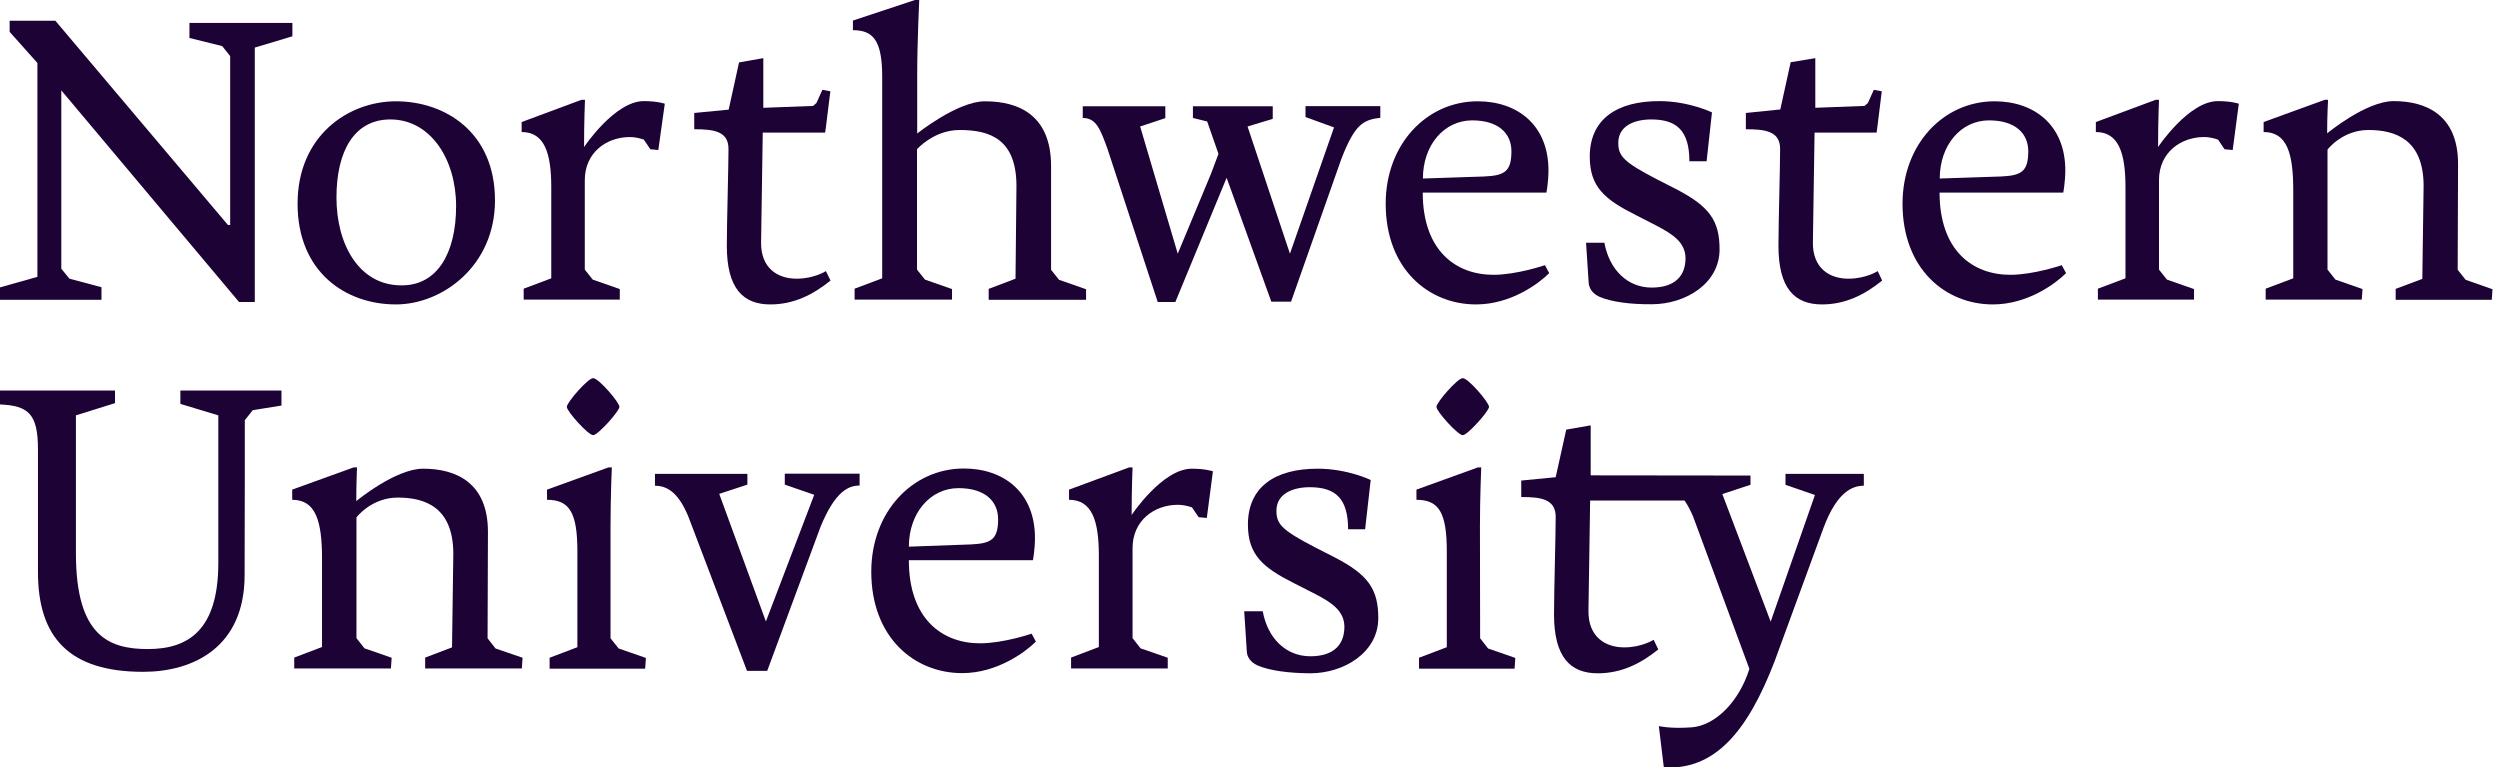 <svg width="189" height="58" viewBox="0 0 189 58" fill="none" xmlns="http://www.w3.org/2000/svg">
<g clip-path="url(#clip0_2503_2932)">
<path d="M68.71 42.362C68.71 46.786 71.23 48.634 74.085 48.634C75.863 48.634 77.991 47.906 77.991 47.906L78.313 48.508C77.543 49.264 75.415 50.888 72.741 50.888C69.116 50.888 65.868 48.186 65.868 43.217C65.868 38.695 68.99 35.419 72.867 35.419C75.891 35.419 78.243 37.225 78.243 40.669C78.243 41.565 78.089 42.349 78.089 42.349H68.71V42.362ZM73.385 41.159C74.911 41.089 75.457 40.809 75.457 39.255C75.457 37.925 74.505 36.903 72.461 36.903C70.334 36.903 68.71 38.779 68.71 41.327L73.385 41.159Z" fill="#1D0235"/>
<path d="M46.156 48.256L46.772 49.026L48.83 49.74L48.774 50.552H41.55V49.726L43.65 48.928V41.705C43.65 38.779 43.076 37.785 41.355 37.785V37.015L46.002 35.335H46.254C46.254 35.335 46.156 37.533 46.156 39.815V48.256Z" fill="#1D0235"/>
<path d="M56.502 35.811V36.637L54.374 37.337L57.902 46.982L61.556 37.407L59.33 36.637V35.811H64.986V36.707C64.16 36.707 63.138 37.127 62.032 39.829L58 50.72H56.474L52.036 39.045C51.336 37.365 50.538 36.721 49.516 36.721V35.825H56.502V35.811Z" fill="#1D0235"/>
<path d="M95.085 50.314C94.861 50.216 94.287 49.908 94.258 49.236L94.062 46.212H95.463C95.84 48.284 97.24 49.614 99.06 49.614C100.908 49.614 101.636 48.662 101.636 47.388C101.636 46.184 100.656 45.54 99.438 44.91L97.814 44.084C95.49 42.908 94.343 41.956 94.343 39.661C94.343 36.791 96.414 35.433 99.62 35.433C101.874 35.433 103.624 36.287 103.624 36.287L103.204 40.011H101.916C101.916 37.687 100.964 36.833 99.018 36.833C97.716 36.833 96.498 37.337 96.498 38.611C96.498 39.633 96.918 40.081 99.424 41.383L100.852 42.111C103.456 43.441 104.198 44.56 104.198 46.73C104.198 49.334 101.594 50.902 99.046 50.902C97.436 50.888 96.008 50.706 95.085 50.314Z" fill="#1D0235"/>
<path d="M37.463 49.026L36.861 48.256L36.889 40.207C36.889 36.483 34.467 35.433 31.989 35.433C29.889 35.433 26.935 37.883 26.935 37.883C26.935 36.553 26.991 35.335 26.991 35.335H26.739L22.091 37.015V37.785C23.869 37.785 24.345 39.381 24.345 42.236V48.914L22.245 49.712V50.538H29.553L29.609 49.726L27.551 49.012L26.949 48.242V39.115C26.949 39.115 28.069 37.617 30.071 37.617C32.143 37.617 34.271 38.345 34.271 41.886L34.173 48.942L32.143 49.712V50.538H39.451L39.507 49.726L37.463 49.026Z" fill="#1D0235"/>
<path d="M91.697 35.629C91.683 35.629 91.137 35.433 90.101 35.433C87.875 35.433 85.551 38.933 85.551 38.933C85.551 36.987 85.621 35.335 85.621 35.335H85.369L80.819 37.015V37.785C82.541 37.785 83.073 39.339 83.073 41.984V48.914L80.973 49.712V50.538H88.281V49.726L86.223 49.012L85.621 48.242V41.438C85.621 39.339 87.273 38.163 89.051 38.163C89.415 38.163 89.793 38.247 90.115 38.359L90.619 39.101L91.235 39.157L91.697 35.629Z" fill="#1D0235"/>
<path d="M111.898 48.256L112.5 49.026L114.558 49.74L114.502 50.552H107.279V49.726L109.378 48.928V41.705C109.378 38.779 108.804 37.785 107.083 37.785V37.015L111.73 35.335H111.982C111.982 35.335 111.884 37.533 111.884 39.815L111.898 48.256Z" fill="#1D0235"/>
<path d="M18.493 43.468C18.493 48.97 14.573 50.79 10.822 50.79C5.18 50.79 2.87 48.144 2.87 43.245V33.977C2.87 31.275 2.142 30.673 0 30.575V29.525H8.694V30.477L5.74 31.401V41.844C5.74 48.144 8.288 49.068 11.186 49.068C14.21 49.068 16.505 47.668 16.505 42.544V38.681V31.401L13.636 30.533V29.525H21.279V30.659L19.109 31.009L18.507 31.765V35.853L18.493 43.468Z" fill="#1D0235"/>
<path d="M120.256 35.937V32.157L118.408 32.479L117.61 36.077L115.006 36.329V37.575C116.434 37.575 117.61 37.701 117.61 39.073C117.61 40.445 117.484 44.742 117.484 46.45C117.484 49.698 118.73 50.902 120.788 50.902C122.566 50.902 124.036 50.174 125.366 49.096L125.016 48.368C125.016 48.368 124.12 48.942 122.79 48.942C121.362 48.942 120.06 48.144 120.088 46.17L120.214 37.841H127.353C127.577 38.163 127.787 38.555 127.997 39.045L132.253 50.566C131.497 53.002 129.705 54.864 127.857 54.99C126.261 55.102 125.407 54.892 125.407 54.892L125.785 58.014C129.607 58.238 132.099 55.368 134.171 49.964L137.881 39.843C138.903 37.141 140.079 36.721 140.905 36.721V35.825H134.983V36.651L137.209 37.421L133.863 46.996L130.209 37.351L132.337 36.651V35.951L120.256 35.937Z" fill="#1D0235"/>
<path d="M44.84 32.899C44.477 32.899 42.852 31.107 42.852 30.757C42.852 30.421 44.449 28.587 44.84 28.587C45.261 28.587 46.828 30.421 46.828 30.757C46.828 31.079 45.205 32.899 44.84 32.899Z" fill="#1D0235"/>
<path d="M110.582 32.899C110.218 32.899 108.594 31.107 108.594 30.757C108.594 30.421 110.19 28.587 110.582 28.587C111.002 28.587 112.57 30.421 112.57 30.757C112.57 31.079 110.946 32.899 110.582 32.899Z" fill="#1D0235"/>
<path d="M0.728 1.568V2.408L2.828 4.76V20.929L0 21.727V22.665H7.672V21.713L5.25 21.069L4.634 20.313V6.832L18.073 22.833H19.263V3.598L22.105 2.744V1.736H14.322V2.87L16.799 3.486L17.401 4.242V17.023L17.387 17.009H17.233L4.186 1.568H0.728Z" fill="#1D0235"/>
<path d="M29.931 23.015C26.137 23.015 22.497 20.579 22.497 15.399C22.497 10.248 26.347 7.658 29.931 7.658C33.655 7.658 37.421 9.996 37.421 15.148C37.421 20.103 33.445 23.015 29.931 23.015ZM34.481 15.582C34.481 12.04 32.549 9.03 29.511 9.03C26.795 9.03 25.437 11.396 25.437 14.938C25.437 18.479 27.145 21.573 30.337 21.573C33.067 21.601 34.481 19.123 34.481 15.582Z" fill="#1D0235"/>
<path d="M76.844 14.069C76.844 10.528 74.856 9.828 72.546 9.828C70.586 9.828 69.326 11.284 69.326 11.284V13.621V20.383L69.928 21.139L71.972 21.853V22.651H64.608V21.825L66.694 21.041V5.796C66.694 3.038 65.994 2.282 64.482 2.282V1.554L69.172 0H69.494C69.494 0 69.34 3.262 69.34 5.698V10.094C69.34 10.094 72.378 7.658 74.464 7.658C77.053 7.658 79.461 8.736 79.461 12.558V20.397L80.063 21.153L82.107 21.867V22.665H74.744V21.839L76.773 21.069L76.844 14.069Z" fill="#1D0235"/>
<path d="M107.558 14.546C107.558 18.941 110.05 20.775 112.906 20.775C114.67 20.775 116.798 20.047 116.798 20.047L117.12 20.649C116.364 21.405 114.25 23.015 111.59 23.015C107.992 23.015 104.758 20.327 104.758 15.399C104.758 10.906 107.852 7.658 111.716 7.658C114.726 7.658 117.064 9.464 117.064 12.88C117.064 13.761 116.91 14.559 116.91 14.559H107.558V14.546ZM112.206 13.342C113.718 13.272 114.264 12.992 114.264 11.438C114.264 10.108 113.312 9.1 111.296 9.1C109.182 9.1 107.572 10.962 107.572 13.496L112.206 13.342Z" fill="#1D0235"/>
<path d="M120.928 22.441C120.704 22.343 120.144 22.035 120.102 21.363L119.906 18.353H121.292C121.67 20.411 123.056 21.741 124.862 21.741C126.696 21.741 127.424 20.789 127.424 19.529C127.424 18.325 126.444 17.695 125.24 17.065L123.63 16.239C121.32 15.078 120.186 14.126 120.186 11.844C120.186 9.002 122.244 7.644 125.436 7.644C127.675 7.644 129.425 8.498 129.425 8.498L129.019 12.194H127.717C127.717 9.884 126.766 9.03 124.834 9.03C123.532 9.03 122.342 9.534 122.342 10.794C122.342 11.802 122.748 12.25 125.254 13.552L126.682 14.28C129.271 15.61 129.999 16.715 129.999 18.857C129.999 21.447 127.41 23.001 124.876 23.001C123.28 23.015 121.852 22.833 120.928 22.441Z" fill="#1D0235"/>
<path d="M146.631 14.546C146.631 18.941 149.123 20.775 151.979 20.775C153.743 20.775 155.871 20.047 155.871 20.047L156.193 20.649C155.437 21.405 153.323 23.015 150.663 23.015C147.065 23.015 143.831 20.327 143.831 15.399C143.831 10.906 146.925 7.658 150.789 7.658C153.799 7.658 156.137 9.464 156.137 12.88C156.137 13.761 155.983 14.559 155.983 14.559H146.631V14.546ZM151.279 13.342C152.791 13.272 153.337 12.992 153.337 11.438C153.337 10.108 152.385 9.1 150.369 9.1C148.255 9.1 146.645 10.962 146.645 13.496L151.279 13.342Z" fill="#1D0235"/>
<path d="M186.403 21.153L185.801 20.397L185.829 12.39C185.829 8.694 183.421 7.644 180.958 7.644C178.872 7.644 175.932 10.08 175.932 10.08C175.932 8.75 176.002 7.546 176.002 7.546H175.75L171.13 9.226V9.982C172.894 9.982 173.37 11.564 173.37 14.405V21.041L171.284 21.825V22.651H178.55L178.606 21.853L176.562 21.139L175.96 20.383V11.312C175.96 11.312 177.066 9.828 179.054 9.828C181.112 9.828 183.225 10.556 183.225 14.069L183.127 21.083L181.112 21.839V22.665H188.377L188.433 21.867L186.403 21.153Z" fill="#1D0235"/>
<path d="M96.121 22.833L92.733 13.44L88.855 22.833H87.525L83.717 11.228C83.185 9.772 82.877 8.918 81.855 8.918V8.036H88.099V8.932L86.195 9.562L89.037 19.179L91.543 13.159L92.117 11.634L91.263 9.184L90.185 8.918V8.036H96.219V8.988L94.315 9.562L97.52 19.179L100.852 9.632L98.696 8.848V8.022H104.352V8.904C103.05 9.058 102.42 9.408 101.412 11.998L97.604 22.805H96.121V22.833Z" fill="#1D0235"/>
<path d="M62.438 20.495C62.438 20.495 61.556 21.069 60.226 21.069C58.798 21.069 57.51 20.285 57.538 18.311L57.664 10.024H62.34H62.382L62.452 9.506L62.774 6.902L62.172 6.79L61.724 7.784L61.472 8.008L57.748 8.148H57.706V4.396L55.872 4.718L55.088 8.288L52.484 8.54V9.772C53.912 9.772 55.074 9.898 55.074 11.256C55.074 12.614 54.948 16.883 54.948 18.591C54.948 21.811 56.18 23.015 58.238 23.015C60.002 23.015 61.458 22.287 62.788 21.209L62.438 20.495Z" fill="#1D0235"/>
<path d="M141.955 20.495C141.955 20.495 141.073 21.069 139.743 21.069C138.315 21.069 137.027 20.285 137.055 18.311L137.181 10.024H141.857H141.871L141.941 9.506L142.263 6.902L141.661 6.79L141.213 7.784L140.961 8.008L137.237 8.148V4.396L135.375 4.704L134.591 8.274L131.987 8.54V9.772C133.415 9.772 134.577 9.898 134.577 11.256C134.577 12.614 134.451 16.883 134.451 18.591C134.451 21.811 135.683 23.015 137.741 23.015C139.505 23.015 140.961 22.287 142.291 21.209L141.955 20.495Z" fill="#1D0235"/>
<path d="M50.258 7.84C50.244 7.84 49.712 7.644 48.676 7.644C46.464 7.644 44.154 11.116 44.154 11.116C44.154 9.184 44.224 7.546 44.224 7.546H43.958L39.437 9.226V9.982C41.145 9.982 41.676 11.536 41.676 14.153V21.041L39.59 21.825V22.651H46.856V21.853L44.812 21.139L44.21 20.383V13.621C44.21 11.536 45.848 10.36 47.626 10.36C47.99 10.36 48.354 10.444 48.676 10.556L49.166 11.284L49.768 11.34L50.258 7.84Z" fill="#1D0235"/>
<path d="M169.254 7.84C169.24 7.84 168.708 7.644 167.672 7.644C165.46 7.644 163.15 11.116 163.15 11.116C163.15 9.184 163.22 7.546 163.22 7.546H162.968L158.446 9.226V9.982C160.154 9.982 160.686 11.536 160.686 14.153V21.041L158.6 21.825V22.651H165.866V21.853L163.822 21.139L163.22 20.383V13.621C163.22 11.536 164.858 10.36 166.636 10.36C167 10.36 167.364 10.444 167.686 10.556L168.176 11.284L168.792 11.34L169.254 7.84Z" fill="#1D0235"/>
</g>
<defs>
<clipPath id="clip0_2503_2932">
<rect width="188.447" height="58" fill="white"/>
</clipPath>
</defs>
</svg>
